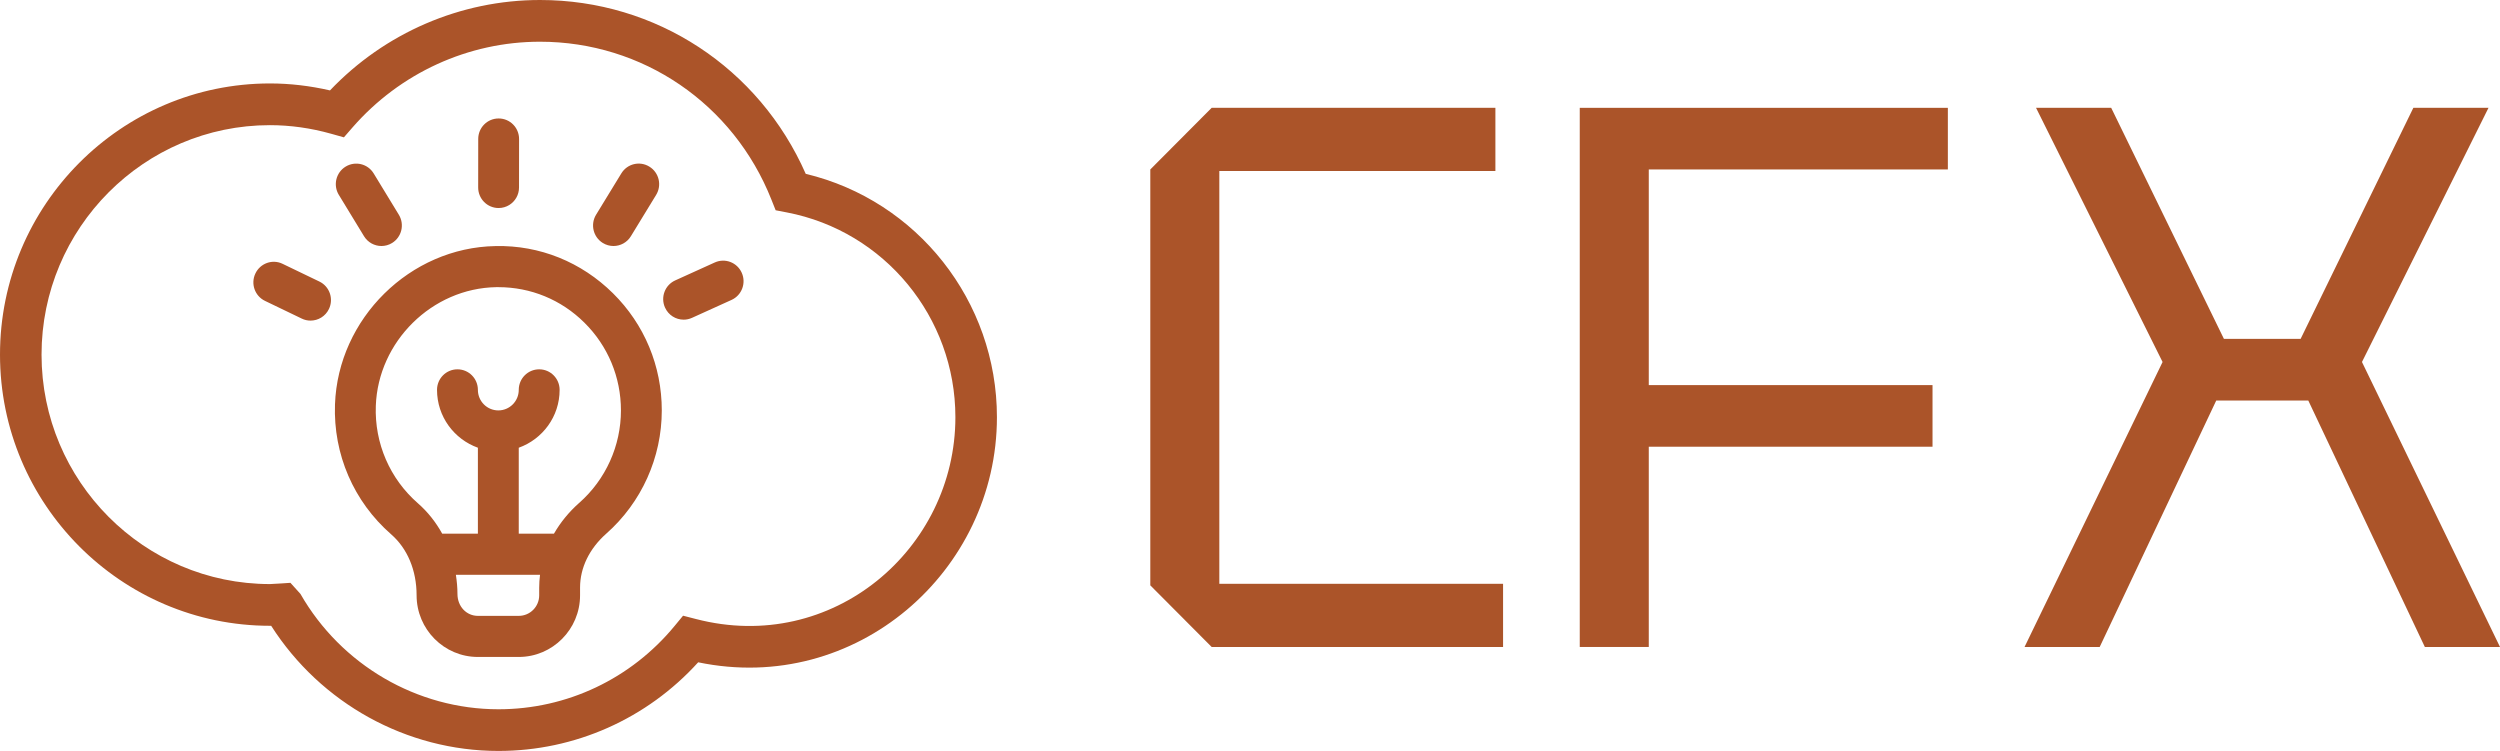 <svg xmlns="http://www.w3.org/2000/svg" width="263" height="79" viewBox="0 0 263 79" fill="none"><path d="M121.012 61.58V17.826L127.466 11.344H157.316V17.988H128.273V61.417H158.123V68.061H127.466L121.012 61.58Z" fill="#AB5429"></path><path d="M212.982 68.061L227.503 38.082L214.192 11.344H222.098L233.957 35.651H242.025L253.884 11.344H261.79L248.479 38.082L263 68.061H255.094L242.831 42.133H233.15L220.888 68.061H212.982Z" fill="#AB5429"></path><path d="M166.19 68.061V11.344H204.914V17.826H173.451V40.513H203.301V46.995H173.451V68.061H166.19Z" fill="#AB5429"></path><path d="M52.132 25.887C43.138 26.036 35.561 33.508 35.241 42.54C35.052 47.788 37.206 52.77 41.152 56.213C42.852 57.698 43.826 59.98 43.826 62.628C43.826 66.203 46.719 69.112 50.274 69.112H54.573C58.129 69.112 61.022 66.203 61.022 62.628V61.818C61.022 59.73 62 57.715 63.777 56.142C67.492 52.861 69.62 48.136 69.62 43.175C69.62 38.505 67.795 34.126 64.482 30.849C61.17 27.573 56.781 25.781 52.132 25.887ZM56.723 62.628C56.723 63.821 55.76 64.789 54.573 64.789H50.274C49.088 64.789 48.125 63.821 48.125 62.479C48.125 61.796 48.058 61.126 47.959 60.467H56.811C56.757 60.912 56.723 61.364 56.723 61.818V62.628ZM60.94 52.895C59.842 53.866 58.956 54.964 58.275 56.144H54.573V47.101C57.069 46.206 58.872 43.828 58.872 41.014C58.872 39.819 57.911 38.853 56.723 38.853C55.534 38.853 54.573 39.819 54.573 41.014C54.573 42.209 53.61 43.175 52.424 43.175C51.237 43.175 50.274 42.207 50.274 41.014C50.274 39.821 49.314 38.853 48.125 38.853C46.936 38.853 45.975 39.819 45.975 41.014C45.975 43.828 47.779 46.206 50.274 47.101V56.144H46.521C45.855 54.938 45.002 53.853 43.968 52.949C41.01 50.367 39.394 46.629 39.536 42.696C39.776 35.922 45.46 30.32 52.205 30.209C52.278 30.209 52.349 30.209 52.424 30.209C55.833 30.209 59.038 31.526 61.469 33.934C63.954 36.391 65.323 39.674 65.323 43.178C65.323 46.895 63.726 50.436 60.942 52.897L60.94 52.895ZM62.709 22.586L65.364 18.242C65.983 17.222 67.307 16.904 68.319 17.533C69.332 18.157 69.647 19.487 69.024 20.505L66.37 24.849C65.966 25.515 65.258 25.88 64.536 25.88C64.151 25.88 63.764 25.776 63.414 25.56C62.402 24.936 62.086 23.604 62.709 22.586ZM76.956 31.552L72.801 33.436C72.515 33.568 72.214 33.629 71.919 33.629C71.098 33.629 70.318 33.155 69.959 32.356C69.469 31.268 69.951 29.987 71.034 29.498L75.189 27.614C76.276 27.119 77.545 27.607 78.031 28.694C78.52 29.782 78.039 31.063 76.956 31.552ZM35.645 20.503C35.024 19.485 35.342 18.153 36.355 17.531C37.371 16.908 38.691 17.228 39.31 18.244L41.958 22.59C42.579 23.608 42.261 24.94 41.249 25.562C40.898 25.779 40.509 25.88 40.129 25.88C39.405 25.88 38.7 25.513 38.293 24.847L35.645 20.5V20.503ZM34.607 32.501C34.239 33.276 33.47 33.728 32.668 33.728C32.356 33.728 32.041 33.661 31.742 33.514L27.877 31.653C26.807 31.139 26.353 29.849 26.867 28.772C27.376 27.694 28.666 27.233 29.732 27.756L33.597 29.617C34.667 30.132 35.121 31.424 34.607 32.501Z" fill="#AB5429"></path><path d="M50.31 14.62L50.304 19.719C50.301 20.915 51.262 21.884 52.45 21.884C52.861 21.885 53.245 21.77 53.573 21.568C54.189 21.188 54.602 20.505 54.601 19.725L54.607 14.626C54.609 13.431 53.649 12.463 52.461 12.463C51.271 12.459 50.307 13.425 50.31 14.62Z" fill="#AB5429"></path><path d="M104.877 43.889C104.877 60.128 90.033 73.128 73.449 69.674C68.065 75.616 60.479 79 52.439 79C42.773 79 33.736 73.988 28.527 65.833H28.404C12.743 65.833 0 53.035 0 37.306C0 21.576 12.743 8.778 28.404 8.778C30.497 8.778 32.617 9.028 34.714 9.511C40.483 3.45 48.462 0 56.809 0C69.009 0 79.855 7.136 84.763 18.288C96.487 21.093 104.877 31.675 104.877 43.889ZM100.507 43.889C100.507 33.373 93.052 24.319 82.779 22.348L81.599 22.12L81.153 21.001C77.155 10.911 67.598 4.389 56.804 4.389C49.266 4.389 42.082 7.676 37.083 13.408L36.178 14.448L34.85 14.075C32.704 13.47 30.532 13.167 28.395 13.167C15.155 13.167 4.37 23.998 4.37 37.306C4.37 50.613 15.155 61.444 28.404 61.444C28.671 61.444 30.554 61.313 30.554 61.313L31.607 62.48C35.894 69.963 43.878 74.615 52.439 74.615C59.632 74.615 66.383 71.416 70.971 65.847L71.858 64.771L73.204 65.118C87.564 68.862 100.507 57.775 100.507 43.893V43.889Z" fill="#AB5429"></path></svg>